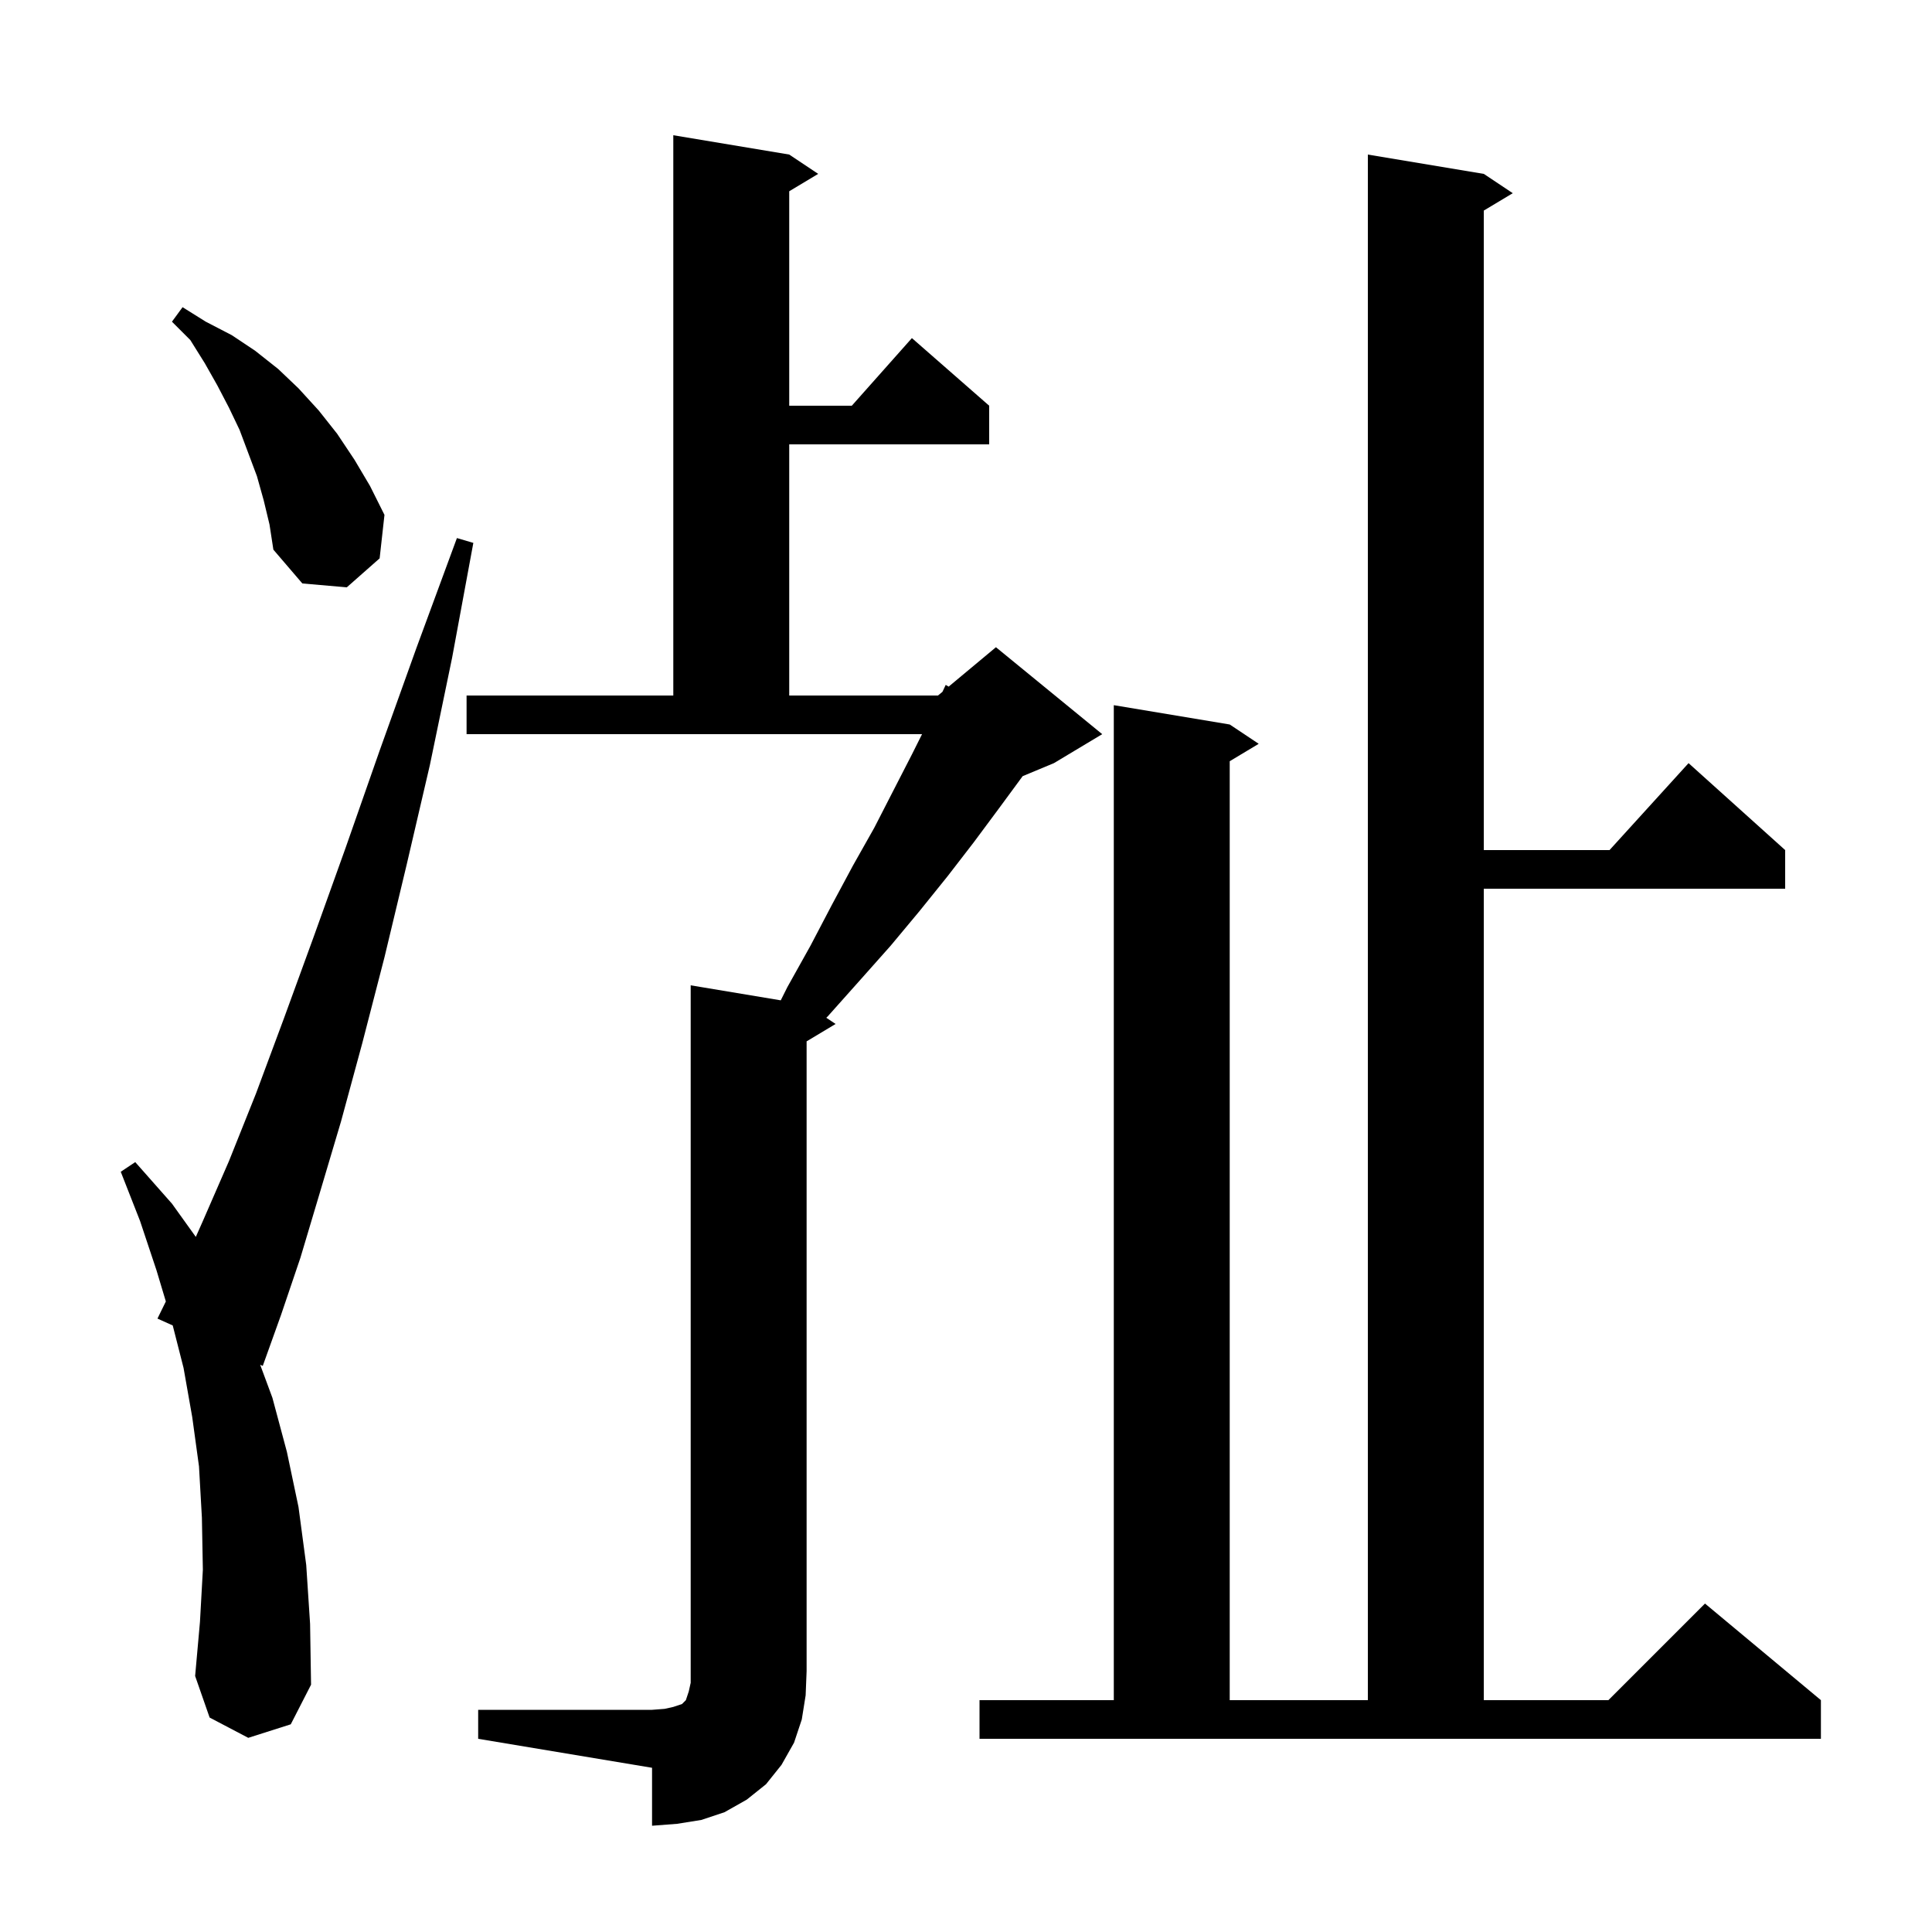 <svg xmlns="http://www.w3.org/2000/svg" xmlns:xlink="http://www.w3.org/1999/xlink" version="1.1" baseProfile="full" viewBox="0 0 200 200" width="200" height="200"><g fill="currentColor"><path d="M 49.5 177.0 L 67.5 177.0 L 68.8 176.9 L 69.7 176.7 L 70.6 176.4 L 71.0 176.0 L 71.3 175.1 L 71.5 174.2 L 71.5 102.0 L 80.823 103.554 L 81.5 102.2 L 83.9 97.9 L 86.1 93.7 L 88.3 89.6 L 90.5 85.7 L 92.5 81.8 L 94.4 78.1 L 95.45 76.0 L 48.3 76.0 L 48.3 72.0 L 69.7 72.0 L 69.7 14.0 L 81.7 16.0 L 84.7 18.0 L 81.7 19.8 L 81.7 42.0 L 88.178 42.0 L 94.4 35.0 L 102.4 42.0 L 102.4 46.0 L 81.7 46.0 L 81.7 72.0 L 97.1 72.0 L 97.563 71.615 L 97.9 70.9 L 98.205 71.079 L 103.1 67.0 L 114.1 76.0 L 109.1 79.0 L 105.865 80.348 L 103.4 83.7 L 100.8 87.2 L 98.1 90.7 L 95.2 94.3 L 92.2 97.9 L 89.0 101.5 L 85.7 105.2 L 85.537 105.358 L 86.5 106.0 L 83.5 107.8 L 83.5 173.0 L 83.4 175.5 L 83.0 178.0 L 82.2 180.4 L 80.9 182.7 L 79.3 184.7 L 77.3 186.3 L 75.0 187.6 L 72.6 188.4 L 70.1 188.8 L 67.5 189.0 L 67.5 183.0 L 49.5 180.0 Z M 101.4 176.0 L 115.3 176.0 L 115.3 73.0 L 127.3 75.0 L 130.3 77.0 L 127.3 78.8 L 127.3 176.0 L 141.6 176.0 L 141.6 16.0 L 153.6 18.0 L 156.6 20.0 L 153.6 21.8 L 153.6 88.0 L 166.618 88.0 L 174.8 79.0 L 184.8 88.0 L 184.8 92.0 L 153.6 92.0 L 153.6 176.0 L 166.5 176.0 L 176.5 166.0 L 188.5 176.0 L 188.5 180.0 L 101.4 180.0 Z M 25.7 179.9 L 21.7 177.8 L 20.2 173.5 L 20.7 167.9 L 21.0 162.5 L 20.9 157.1 L 20.6 151.8 L 19.9 146.7 L 19.0 141.6 L 17.881 137.211 L 16.3 136.5 L 17.168 134.726 L 16.2 131.5 L 14.5 126.4 L 12.5 121.3 L 14.0 120.3 L 17.8 124.6 L 20.27 128.043 L 21.0 126.4 L 23.7 120.2 L 26.5 113.2 L 29.4 105.4 L 32.5 96.9 L 35.8 87.7 L 39.3 77.7 L 43.1 67.1 L 47.3 55.7 L 49.0 56.2 L 46.8 68.1 L 44.5 79.2 L 42.1 89.5 L 39.8 99.1 L 37.5 108.0 L 35.3 116.1 L 33.1 123.5 L 31.1 130.2 L 29.1 136.1 L 27.2 141.4 L 26.933 141.28 L 28.2 144.7 L 29.7 150.3 L 30.9 156.0 L 31.7 162.0 L 32.1 168.1 L 32.2 174.4 L 30.1 178.5 Z M 27.3 51.8 L 26.6 49.3 L 24.8 44.5 L 23.7 42.2 L 22.5 39.9 L 21.2 37.6 L 19.7 35.2 L 17.8 33.3 L 18.9 31.8 L 21.3 33.3 L 24.0 34.7 L 26.4 36.3 L 28.8 38.2 L 30.9 40.2 L 33.0 42.5 L 34.9 44.9 L 36.7 47.6 L 38.3 50.3 L 39.8 53.3 L 39.3 57.8 L 35.9 60.8 L 31.3 60.4 L 28.3 56.9 L 27.9 54.3 Z "/></g></svg>